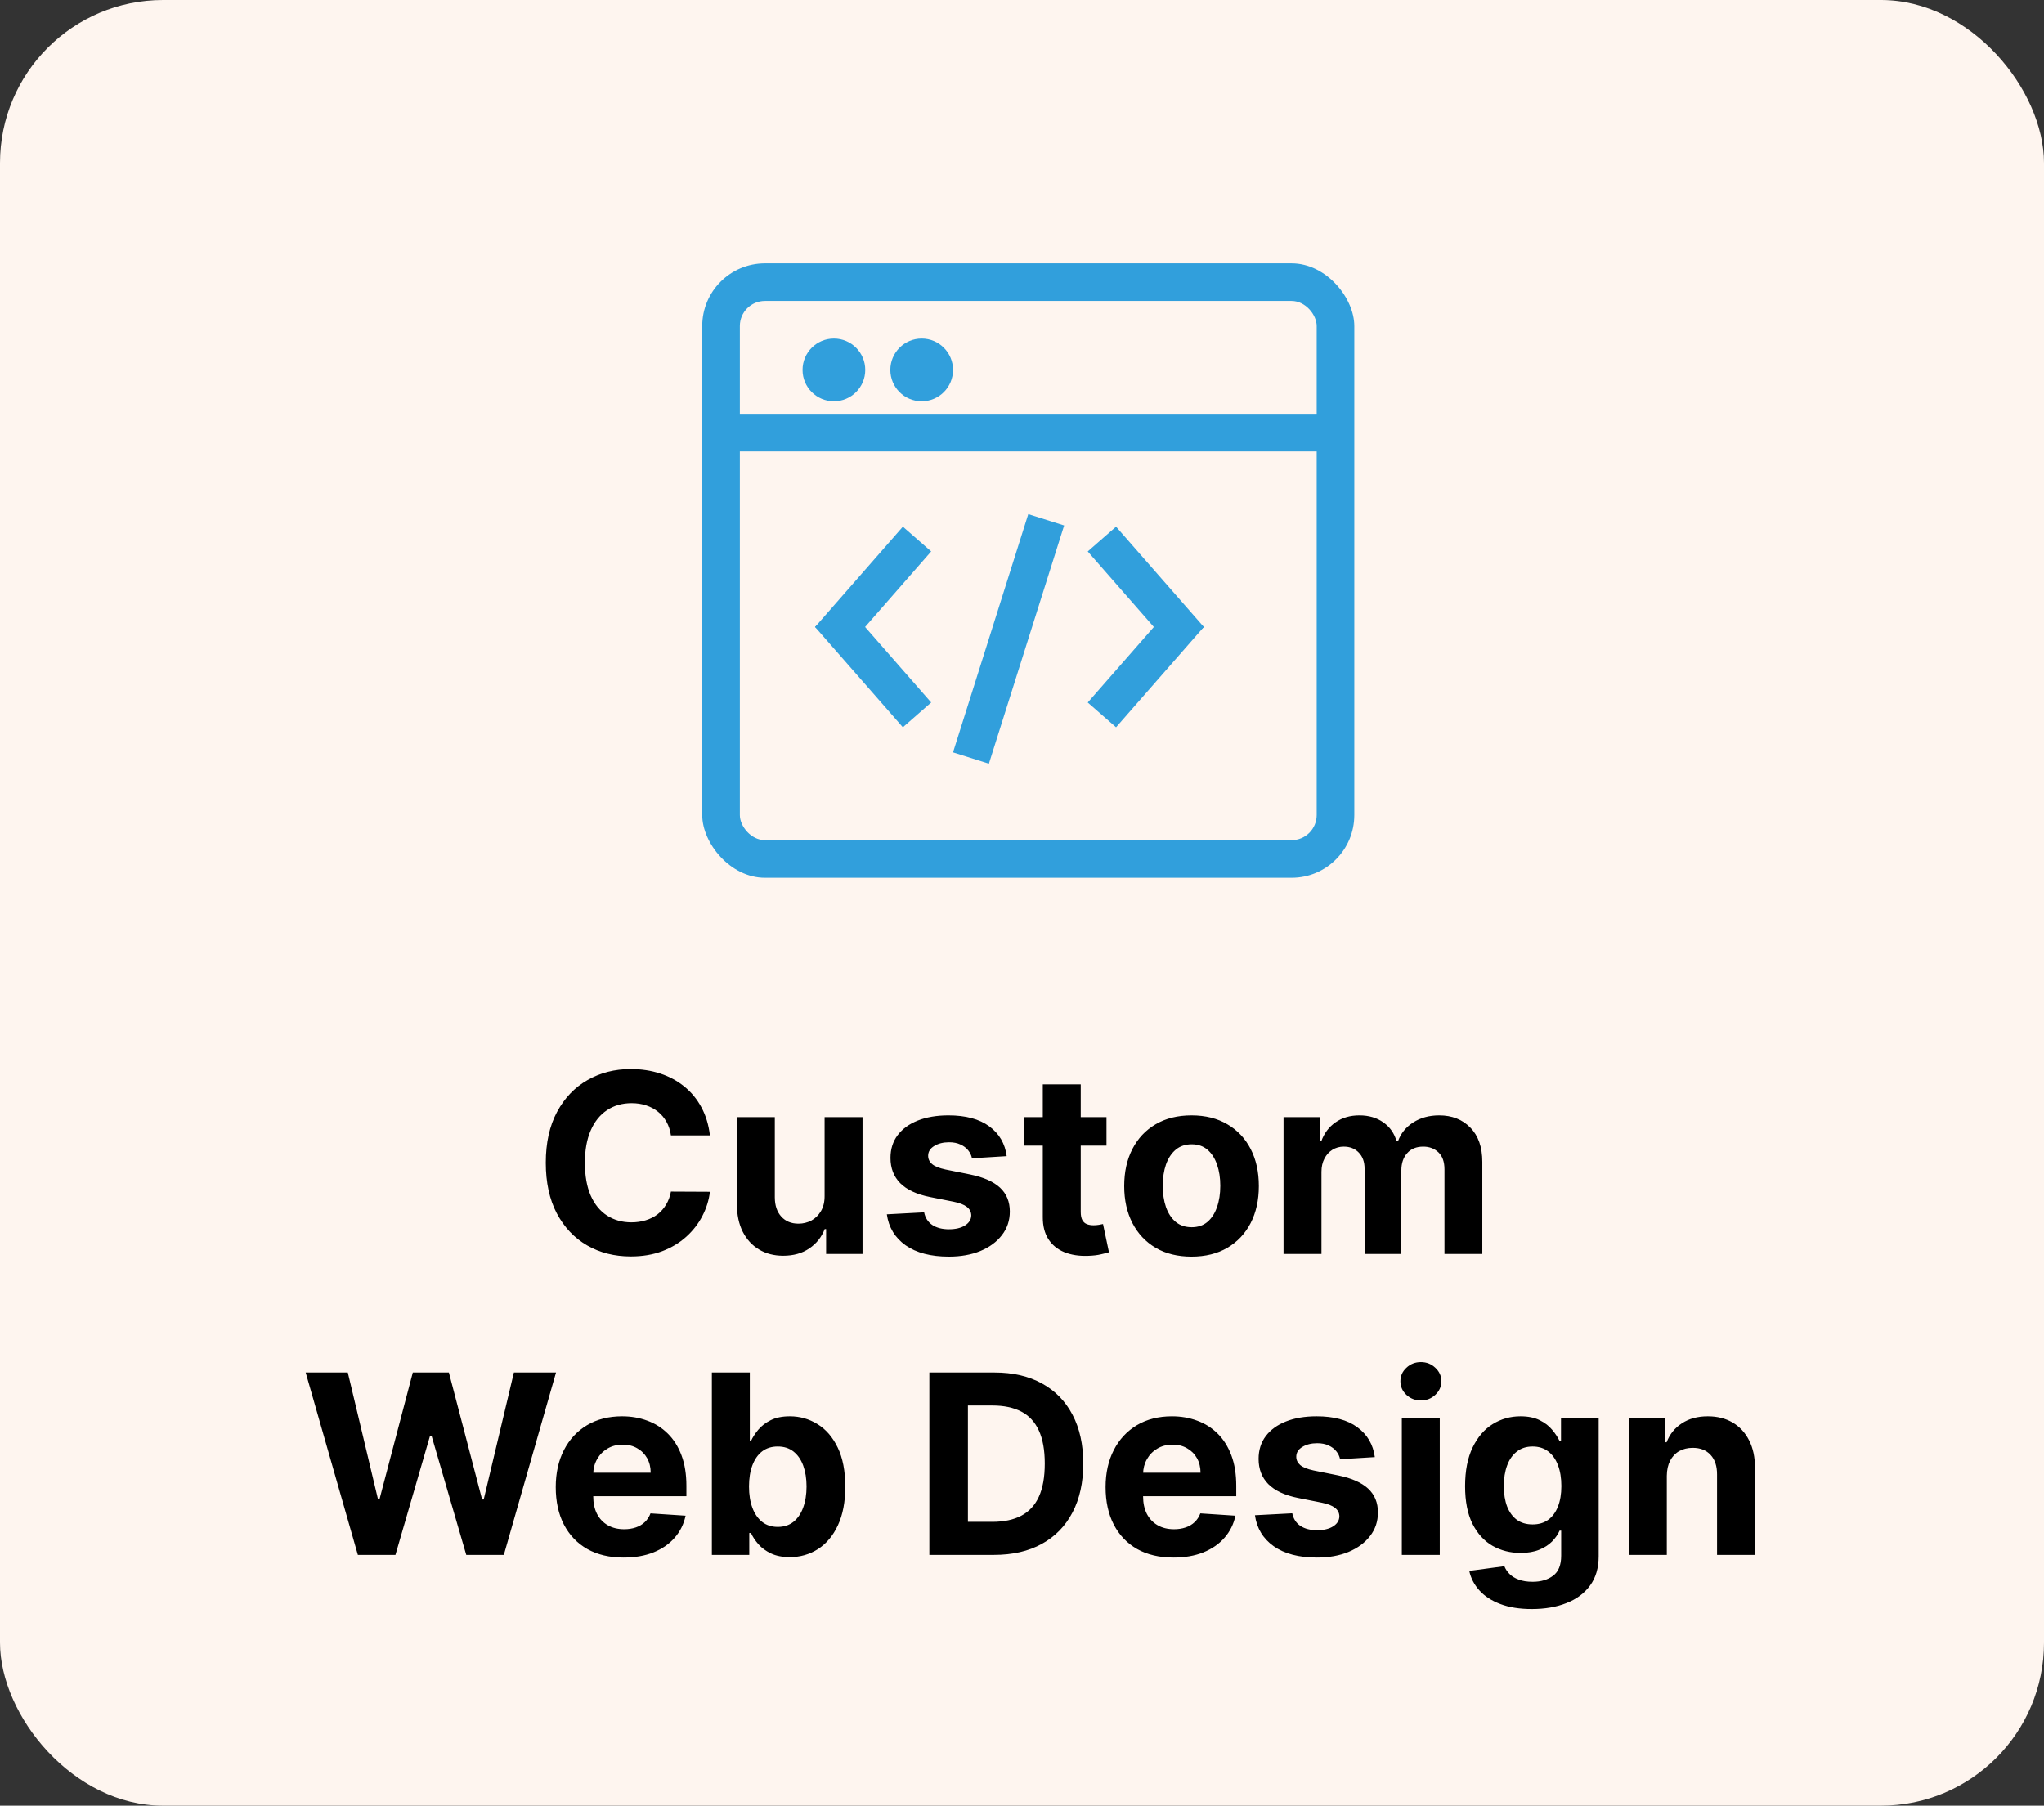 <svg width="163" height="144" viewBox="0 0 163 144" fill="none" xmlns="http://www.w3.org/2000/svg">
<rect x="0" y="0" width="163" height="144" fill="#333333" stroke="none"/>
<rect width="163" height="144" rx="13" fill="#FEF5EF"/>
<path d="M56.614 90.547H53.503C53.446 90.144 53.33 89.787 53.155 89.474C52.98 89.157 52.755 88.887 52.48 88.665C52.206 88.442 51.888 88.272 51.528 88.153C51.173 88.035 50.787 87.976 50.371 87.976C49.618 87.976 48.962 88.163 48.403 88.537C47.845 88.906 47.411 89.446 47.104 90.156C46.796 90.862 46.642 91.719 46.642 92.727C46.642 93.764 46.796 94.635 47.104 95.341C47.416 96.046 47.852 96.579 48.41 96.939C48.969 97.299 49.615 97.479 50.349 97.479C50.761 97.479 51.142 97.424 51.493 97.315C51.848 97.206 52.163 97.048 52.438 96.84C52.712 96.626 52.939 96.368 53.119 96.065C53.304 95.762 53.432 95.417 53.503 95.028L56.614 95.043C56.533 95.71 56.332 96.354 56.01 96.974C55.693 97.59 55.264 98.142 54.724 98.629C54.189 99.112 53.55 99.496 52.807 99.78C52.068 100.059 51.233 100.199 50.3 100.199C49.002 100.199 47.842 99.905 46.82 99.318C45.802 98.731 44.997 97.881 44.405 96.769C43.818 95.656 43.524 94.309 43.524 92.727C43.524 91.141 43.822 89.792 44.419 88.679C45.016 87.566 45.825 86.719 46.848 86.136C47.871 85.549 49.021 85.256 50.3 85.256C51.142 85.256 51.924 85.374 52.644 85.611C53.368 85.847 54.01 86.193 54.568 86.648C55.127 87.097 55.581 87.649 55.932 88.303C56.287 88.956 56.514 89.704 56.614 90.547ZM65.758 95.355V89.091H68.783V100H65.879V98.019H65.765C65.519 98.658 65.109 99.171 64.536 99.56C63.968 99.948 63.274 100.142 62.455 100.142C61.726 100.142 61.084 99.976 60.531 99.645C59.977 99.313 59.543 98.842 59.231 98.231C58.923 97.621 58.767 96.889 58.762 96.037V89.091H61.788V95.497C61.792 96.141 61.965 96.65 62.306 97.024C62.647 97.398 63.104 97.585 63.677 97.585C64.041 97.585 64.382 97.502 64.7 97.337C65.017 97.166 65.272 96.915 65.467 96.584C65.665 96.252 65.763 95.843 65.758 95.355ZM80.28 92.202L77.51 92.372C77.463 92.135 77.361 91.922 77.205 91.733C77.049 91.539 76.843 91.385 76.587 91.271C76.336 91.153 76.035 91.094 75.685 91.094C75.216 91.094 74.821 91.193 74.499 91.392C74.177 91.586 74.016 91.847 74.016 92.173C74.016 92.434 74.12 92.654 74.329 92.834C74.537 93.014 74.894 93.158 75.401 93.267L77.375 93.665C78.436 93.883 79.227 94.233 79.748 94.716C80.268 95.199 80.529 95.833 80.529 96.619C80.529 97.334 80.318 97.962 79.897 98.501C79.48 99.041 78.907 99.463 78.178 99.766C77.454 100.064 76.618 100.213 75.671 100.213C74.227 100.213 73.076 99.912 72.219 99.311C71.367 98.705 70.867 97.881 70.721 96.84L73.696 96.683C73.786 97.124 74.004 97.46 74.35 97.692C74.695 97.919 75.138 98.033 75.678 98.033C76.208 98.033 76.634 97.931 76.956 97.727C77.283 97.519 77.449 97.251 77.454 96.925C77.449 96.65 77.333 96.425 77.106 96.25C76.878 96.07 76.528 95.933 76.054 95.838L74.165 95.462C73.1 95.249 72.307 94.879 71.786 94.354C71.27 93.828 71.012 93.158 71.012 92.344C71.012 91.643 71.201 91.039 71.58 90.533C71.963 90.026 72.501 89.635 73.192 89.361C73.888 89.086 74.703 88.949 75.635 88.949C77.013 88.949 78.097 89.24 78.888 89.822C79.684 90.405 80.148 91.198 80.28 92.202ZM88.237 89.091V91.364H81.667V89.091H88.237ZM83.158 86.477H86.184V96.648C86.184 96.927 86.227 97.145 86.312 97.301C86.397 97.453 86.515 97.559 86.667 97.621C86.823 97.682 87.003 97.713 87.207 97.713C87.349 97.713 87.491 97.701 87.633 97.678C87.775 97.649 87.884 97.628 87.96 97.614L88.435 99.865C88.284 99.912 88.071 99.967 87.796 100.028C87.522 100.095 87.188 100.135 86.795 100.149C86.066 100.178 85.426 100.08 84.877 99.858C84.333 99.635 83.909 99.29 83.606 98.821C83.303 98.352 83.154 97.76 83.158 97.046V86.477ZM95.019 100.213C93.916 100.213 92.962 99.979 92.157 99.51C91.357 99.037 90.739 98.378 90.303 97.535C89.868 96.688 89.65 95.706 89.65 94.588C89.65 93.461 89.868 92.476 90.303 91.633C90.739 90.786 91.357 90.128 92.157 89.659C92.962 89.186 93.916 88.949 95.019 88.949C96.122 88.949 97.074 89.186 97.874 89.659C98.679 90.128 99.299 90.786 99.735 91.633C100.171 92.476 100.388 93.461 100.388 94.588C100.388 95.706 100.171 96.688 99.735 97.535C99.299 98.378 98.679 99.037 97.874 99.51C97.074 99.979 96.122 100.213 95.019 100.213ZM95.033 97.869C95.535 97.869 95.954 97.727 96.29 97.443C96.627 97.154 96.88 96.761 97.05 96.264C97.226 95.767 97.313 95.201 97.313 94.567C97.313 93.932 97.226 93.367 97.05 92.869C96.88 92.372 96.627 91.979 96.29 91.69C95.954 91.401 95.535 91.257 95.033 91.257C94.527 91.257 94.101 91.401 93.755 91.69C93.414 91.979 93.156 92.372 92.981 92.869C92.81 93.367 92.725 93.932 92.725 94.567C92.725 95.201 92.81 95.767 92.981 96.264C93.156 96.761 93.414 97.154 93.755 97.443C94.101 97.727 94.527 97.869 95.033 97.869ZM102.356 100V89.091H105.239V91.016H105.367C105.594 90.376 105.973 89.872 106.504 89.503C107.034 89.133 107.668 88.949 108.407 88.949C109.155 88.949 109.792 89.136 110.317 89.51C110.843 89.879 111.193 90.381 111.369 91.016H111.482C111.705 90.391 112.107 89.891 112.69 89.517C113.277 89.138 113.97 88.949 114.771 88.949C115.789 88.949 116.615 89.273 117.249 89.922C117.888 90.566 118.208 91.48 118.208 92.663V100H115.19V93.26C115.19 92.654 115.029 92.199 114.707 91.896C114.385 91.593 113.982 91.442 113.499 91.442C112.95 91.442 112.522 91.617 112.214 91.967C111.906 92.313 111.752 92.77 111.752 93.338V100H108.819V93.196C108.819 92.661 108.665 92.235 108.357 91.918C108.054 91.6 107.654 91.442 107.157 91.442C106.821 91.442 106.518 91.527 106.248 91.697C105.983 91.863 105.772 92.097 105.616 92.401C105.46 92.699 105.381 93.049 105.381 93.452V100H102.356ZM28.538 124L24.376 109.455H27.736L30.143 119.561H30.264L32.92 109.455H35.797L38.446 119.582H38.574L40.981 109.455H44.341L40.179 124H37.182L34.412 114.49H34.298L31.535 124H28.538ZM49.73 124.213C48.608 124.213 47.642 123.986 46.832 123.531C46.027 123.072 45.407 122.423 44.971 121.585C44.536 120.742 44.318 119.746 44.318 118.595C44.318 117.473 44.536 116.488 44.971 115.641C45.407 114.793 46.02 114.133 46.811 113.659C47.606 113.186 48.539 112.949 49.609 112.949C50.329 112.949 50.999 113.065 51.619 113.297C52.244 113.524 52.788 113.867 53.252 114.327C53.721 114.786 54.086 115.364 54.346 116.06C54.607 116.751 54.737 117.561 54.737 118.489V119.32H45.525V117.445H51.889C51.889 117.009 51.794 116.623 51.605 116.287C51.415 115.951 51.153 115.688 50.816 115.499C50.485 115.304 50.099 115.207 49.659 115.207C49.2 115.207 48.792 115.314 48.437 115.527C48.087 115.735 47.812 116.017 47.613 116.372C47.414 116.723 47.313 117.113 47.308 117.544V119.327C47.308 119.866 47.407 120.333 47.606 120.726C47.81 121.119 48.096 121.422 48.466 121.635C48.835 121.848 49.273 121.955 49.779 121.955C50.116 121.955 50.423 121.907 50.703 121.812C50.982 121.718 51.221 121.576 51.42 121.386C51.619 121.197 51.77 120.965 51.875 120.69L54.673 120.875C54.531 121.547 54.24 122.134 53.799 122.636C53.364 123.134 52.8 123.522 52.109 123.801C51.422 124.076 50.629 124.213 49.73 124.213ZM56.768 124V109.455H59.794V114.923H59.886C60.019 114.63 60.21 114.331 60.461 114.028C60.717 113.721 61.048 113.465 61.456 113.261C61.867 113.053 62.379 112.949 62.99 112.949C63.785 112.949 64.519 113.157 65.191 113.574C65.864 113.986 66.401 114.608 66.804 115.442C67.206 116.27 67.407 117.31 67.407 118.56C67.407 119.777 67.211 120.804 66.818 121.642C66.43 122.475 65.899 123.107 65.227 123.538C64.559 123.964 63.811 124.178 62.983 124.178C62.395 124.178 61.896 124.08 61.484 123.886C61.077 123.692 60.743 123.448 60.483 123.155C60.222 122.857 60.023 122.556 59.886 122.253H59.751V124H56.768ZM59.73 118.545C59.73 119.194 59.82 119.76 60 120.243C60.18 120.726 60.44 121.102 60.781 121.372C61.122 121.637 61.536 121.77 62.024 121.77C62.516 121.77 62.933 121.635 63.274 121.365C63.615 121.09 63.873 120.712 64.048 120.229C64.228 119.741 64.318 119.18 64.318 118.545C64.318 117.916 64.23 117.362 64.055 116.884C63.88 116.405 63.622 116.031 63.281 115.761C62.94 115.491 62.521 115.357 62.024 115.357C61.531 115.357 61.115 115.487 60.774 115.747C60.438 116.008 60.18 116.377 60 116.855C59.82 117.333 59.73 117.897 59.73 118.545ZM79.268 124H74.112V109.455H79.311C80.774 109.455 82.033 109.746 83.089 110.328C84.145 110.906 84.957 111.737 85.525 112.821C86.098 113.905 86.385 115.203 86.385 116.713C86.385 118.228 86.098 119.53 85.525 120.619C84.957 121.708 84.14 122.544 83.075 123.126C82.014 123.709 80.745 124 79.268 124ZM77.187 121.365H79.14C80.049 121.365 80.814 121.204 81.434 120.882C82.059 120.555 82.528 120.051 82.841 119.369C83.158 118.683 83.316 117.797 83.316 116.713C83.316 115.638 83.158 114.76 82.841 114.078C82.528 113.396 82.062 112.894 81.441 112.572C80.821 112.25 80.056 112.089 79.147 112.089H77.187V121.365ZM93.577 124.213C92.455 124.213 91.489 123.986 90.68 123.531C89.875 123.072 89.254 122.423 88.819 121.585C88.383 120.742 88.165 119.746 88.165 118.595C88.165 117.473 88.383 116.488 88.819 115.641C89.254 114.793 89.868 114.133 90.658 113.659C91.454 113.186 92.387 112.949 93.457 112.949C94.176 112.949 94.846 113.065 95.467 113.297C96.092 113.524 96.636 113.867 97.1 114.327C97.569 114.786 97.933 115.364 98.194 116.06C98.454 116.751 98.585 117.561 98.585 118.489V119.32H89.373V117.445H95.737C95.737 117.009 95.642 116.623 95.452 116.287C95.263 115.951 95 115.688 94.664 115.499C94.333 115.304 93.947 115.207 93.506 115.207C93.047 115.207 92.64 115.314 92.285 115.527C91.934 115.735 91.66 116.017 91.461 116.372C91.262 116.723 91.16 117.113 91.156 117.544V119.327C91.156 119.866 91.255 120.333 91.454 120.726C91.657 121.119 91.944 121.422 92.313 121.635C92.683 121.848 93.121 121.955 93.627 121.955C93.963 121.955 94.271 121.907 94.55 121.812C94.83 121.718 95.069 121.576 95.268 121.386C95.467 121.197 95.618 120.965 95.722 120.69L98.521 120.875C98.379 121.547 98.087 122.134 97.647 122.636C97.211 123.134 96.648 123.522 95.957 123.801C95.27 124.076 94.477 124.213 93.577 124.213ZM109.636 116.202L106.866 116.372C106.818 116.135 106.717 115.922 106.56 115.733C106.404 115.539 106.198 115.385 105.942 115.271C105.692 115.153 105.391 115.094 105.04 115.094C104.572 115.094 104.176 115.193 103.854 115.392C103.532 115.586 103.371 115.847 103.371 116.173C103.371 116.434 103.476 116.654 103.684 116.834C103.892 117.014 104.25 117.158 104.756 117.267L106.731 117.665C107.791 117.883 108.582 118.233 109.103 118.716C109.624 119.199 109.884 119.833 109.884 120.619C109.884 121.334 109.674 121.962 109.252 122.501C108.835 123.041 108.263 123.463 107.533 123.766C106.809 124.064 105.973 124.213 105.026 124.213C103.582 124.213 102.432 123.912 101.575 123.311C100.722 122.705 100.223 121.881 100.076 120.839L103.052 120.683C103.142 121.124 103.36 121.46 103.705 121.692C104.051 121.919 104.494 122.033 105.033 122.033C105.564 122.033 105.99 121.931 106.312 121.727C106.638 121.519 106.804 121.251 106.809 120.925C106.804 120.65 106.688 120.425 106.461 120.25C106.234 120.07 105.883 119.933 105.41 119.838L103.521 119.462C102.455 119.249 101.662 118.879 101.141 118.354C100.625 117.828 100.367 117.158 100.367 116.344C100.367 115.643 100.557 115.039 100.935 114.533C101.319 114.026 101.856 113.635 102.548 113.361C103.244 113.086 104.058 112.949 104.991 112.949C106.369 112.949 107.453 113.24 108.244 113.822C109.039 114.405 109.503 115.198 109.636 116.202ZM111.789 124V113.091H114.815V124H111.789ZM113.309 111.685C112.859 111.685 112.474 111.536 112.152 111.237C111.834 110.934 111.676 110.572 111.676 110.151C111.676 109.734 111.834 109.376 112.152 109.078C112.474 108.775 112.859 108.624 113.309 108.624C113.759 108.624 114.143 108.775 114.46 109.078C114.782 109.376 114.943 109.734 114.943 110.151C114.943 110.572 114.782 110.934 114.46 111.237C114.143 111.536 113.759 111.685 113.309 111.685ZM122.153 128.318C121.173 128.318 120.333 128.183 119.632 127.913C118.936 127.648 118.382 127.286 117.97 126.827C117.558 126.367 117.291 125.851 117.168 125.278L119.966 124.902C120.051 125.12 120.186 125.323 120.371 125.513C120.555 125.702 120.799 125.854 121.102 125.967C121.41 126.086 121.784 126.145 122.224 126.145C122.883 126.145 123.425 125.984 123.851 125.662C124.282 125.345 124.497 124.812 124.497 124.064V122.068H124.369C124.237 122.371 124.038 122.658 123.773 122.928C123.508 123.197 123.167 123.418 122.75 123.588C122.333 123.759 121.836 123.844 121.259 123.844C120.439 123.844 119.694 123.654 119.021 123.276C118.354 122.892 117.821 122.307 117.423 121.521C117.03 120.731 116.834 119.732 116.834 118.524C116.834 117.288 117.035 116.256 117.438 115.428C117.84 114.599 118.375 113.979 119.043 113.567C119.715 113.155 120.451 112.949 121.251 112.949C121.862 112.949 122.374 113.053 122.786 113.261C123.197 113.465 123.529 113.721 123.78 114.028C124.036 114.331 124.232 114.63 124.369 114.923H124.483V113.091H127.487V124.107C127.487 125.035 127.26 125.811 126.805 126.436C126.351 127.061 125.721 127.53 124.916 127.842C124.116 128.16 123.195 128.318 122.153 128.318ZM122.217 121.571C122.705 121.571 123.117 121.45 123.453 121.209C123.794 120.963 124.054 120.612 124.234 120.158C124.419 119.698 124.511 119.149 124.511 118.51C124.511 117.871 124.421 117.317 124.241 116.848C124.062 116.375 123.801 116.008 123.46 115.747C123.119 115.487 122.705 115.357 122.217 115.357C121.72 115.357 121.301 115.491 120.96 115.761C120.619 116.027 120.361 116.396 120.186 116.869C120.011 117.343 119.923 117.89 119.923 118.51C119.923 119.14 120.011 119.684 120.186 120.143C120.366 120.598 120.624 120.951 120.96 121.202C121.301 121.448 121.72 121.571 122.217 121.571ZM132.92 117.693V124H129.895V113.091H132.778V115.016H132.906C133.148 114.381 133.553 113.879 134.121 113.51C134.689 113.136 135.378 112.949 136.188 112.949C136.945 112.949 137.606 113.115 138.169 113.446C138.732 113.777 139.17 114.251 139.483 114.866C139.795 115.477 139.952 116.206 139.952 117.054V124H136.926V117.594C136.931 116.926 136.76 116.405 136.415 116.031C136.069 115.652 135.593 115.463 134.987 115.463C134.58 115.463 134.22 115.551 133.908 115.726C133.6 115.901 133.358 116.157 133.183 116.493C133.013 116.824 132.925 117.224 132.92 117.693Z" fill="black"/>
<rect x="56" y="21" width="52" height="49" rx="5" fill="#319FDC"/>
<rect x="59" y="24" width="46" height="43" rx="2" fill="#FEF5EF"/>
<line x1="57" y1="34.5" x2="107" y2="34.5" stroke="#319FDC" stroke-width="3"/>
<circle cx="66.5" cy="29.5" r="2.5" fill="#319FDC"/>
<circle cx="73.5" cy="29.5" r="2.5" fill="#319FDC"/>
<line x1="73.129" y1="42.988" x2="66.129" y2="50.988" stroke="#319FDC" stroke-width="3"/>
<line y1="-1.5" x2="10.63" y2="-1.5" transform="matrix(-0.659 -0.753 -0.753 0.659 72 58)" stroke="#319FDC" stroke-width="3"/>
<line x1="87.871" y1="57.012" x2="94.871" y2="49.012" stroke="#319FDC" stroke-width="3"/>
<line y1="-1.5" x2="10.63" y2="-1.5" transform="matrix(0.659 0.753 0.753 -0.659 89 42)" stroke="#319FDC" stroke-width="3"/>
<line x1="83.43" y1="41.452" x2="77.43" y2="60.452" stroke="#319FDC" stroke-width="3"/>
</svg>
